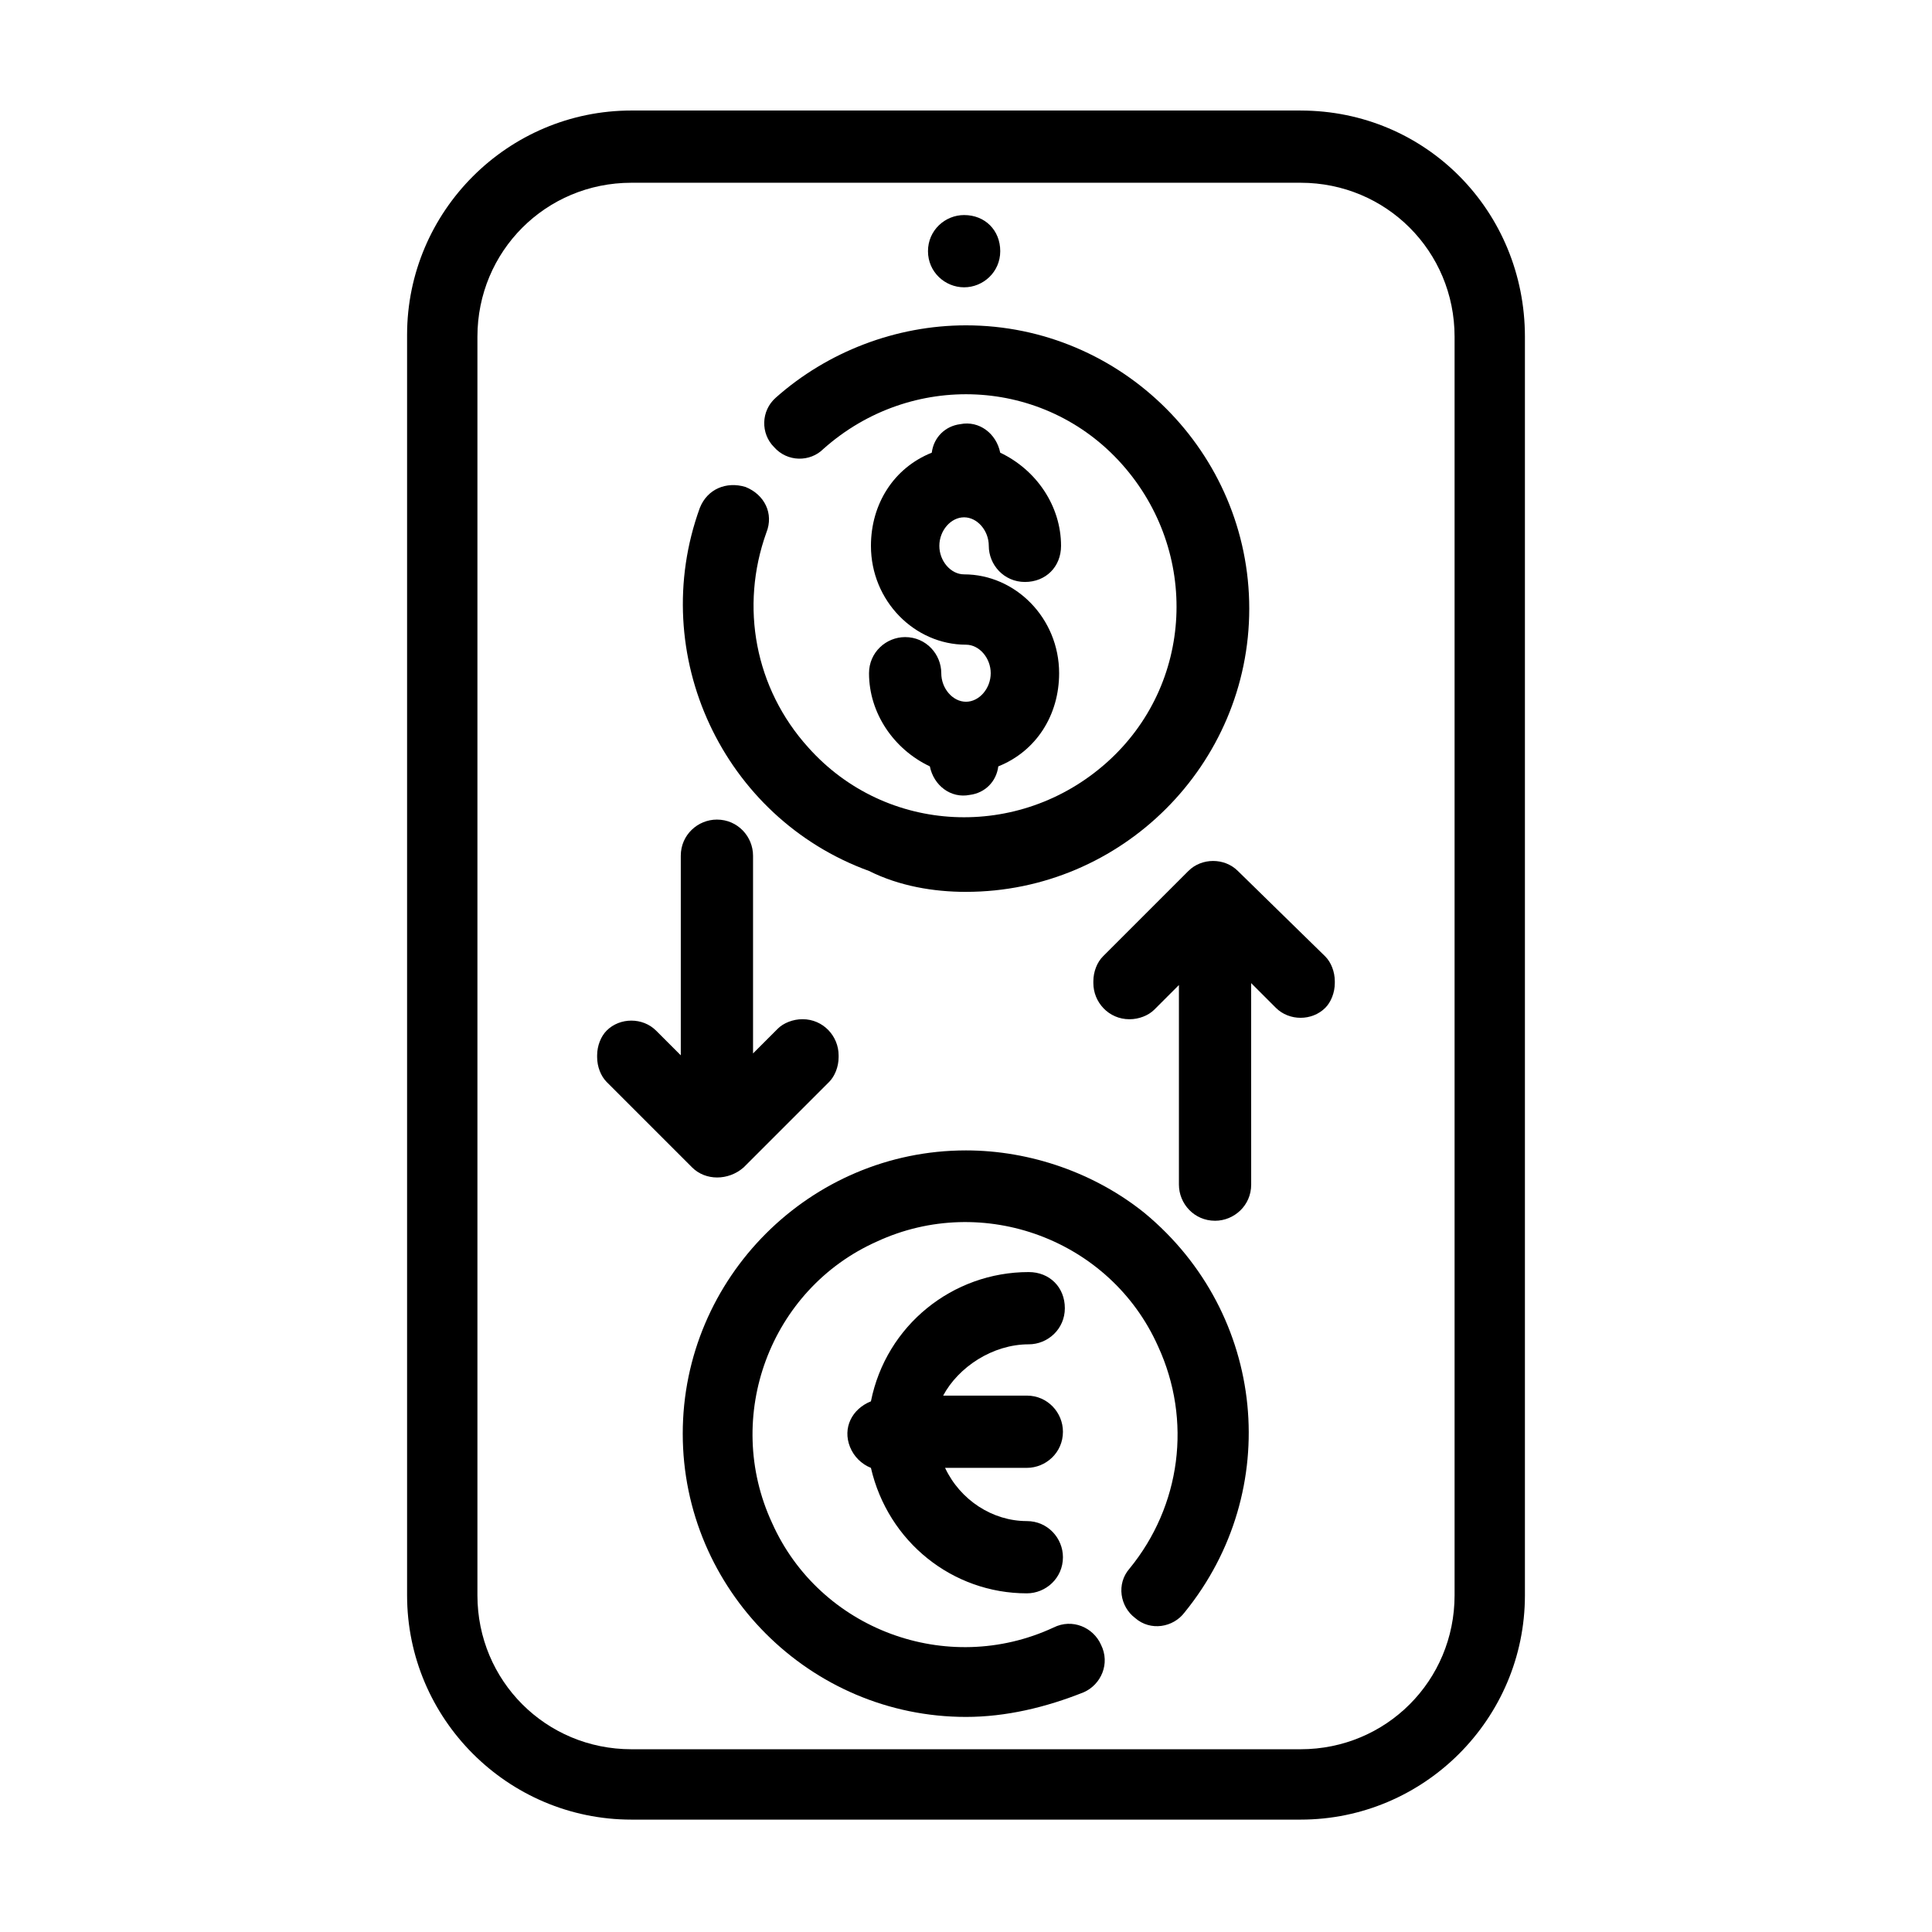 <?xml version="1.0" encoding="UTF-8"?>
<!-- The Best Svg Icon site in the world: iconSvg.co, Visit us! https://iconsvg.co -->
<svg fill="#000000" width="800px" height="800px" version="1.1" viewBox="144 144 512 512" xmlns="http://www.w3.org/2000/svg">
 <g>
  <path d="m488.67 173.29h-177.34c-32.746 0-59.449 26.703-59.449 59.449v334.03c0 32.746 26.703 59.449 59.449 59.449h177.34c32.746 0 59.449-26.703 59.449-59.449v-333.52c0-33.254-26.195-59.953-59.449-59.953zm40.809 393.47c0 22.672-18.137 40.809-40.809 40.809h-177.34c-22.672 0-40.809-18.137-40.809-40.809v-333.52c0-22.672 18.137-40.809 40.809-40.809h177.34c22.672 0 40.809 18.137 40.809 40.809z"/>
  <path d="m399.5 220.14c5.039 0 9.574-4.031 9.574-9.574s-4.031-9.574-9.574-9.574c-5.039 0-9.574 4.031-9.574 9.574 0 5.547 4.535 9.574 9.574 9.574z"/>
  <path d="m400 329.97c-3.527 0-6.551-3.527-6.551-7.559 0-5.039-4.031-9.574-9.574-9.574-5.039 0-9.574 4.031-9.574 9.574 0 10.578 6.551 20.152 16.121 24.688 1.008 5.039 5.543 8.566 10.578 7.559 4.031-0.504 7.055-3.527 7.559-7.559 10.078-4.031 16.121-13.602 16.121-24.688 0-14.609-11.586-26.199-25.191-26.199-3.527 0-6.551-3.527-6.551-7.559s3.023-7.559 6.551-7.559c3.527 0 6.551 3.527 6.551 7.559 0 5.039 4.031 9.574 9.574 9.574s9.574-4.031 9.574-9.574c0-10.578-6.551-20.152-16.121-24.688-1.008-5.039-5.543-8.566-10.578-7.559-4.031 0.504-7.055 3.527-7.559 7.559-10.078 4.031-16.121 13.602-16.121 24.688 0 14.609 11.586 26.199 25.191 26.199 3.527 0 6.551 3.527 6.551 7.559-0.004 4.031-3.027 7.559-6.551 7.559z"/>
  <path d="m400 380.35c41.312 0 75.066-33.754 75.066-75.066s-33.754-75.066-75.066-75.066c-18.641 0-36.777 7.055-50.383 19.145-4.031 3.527-4.031 9.574-0.504 13.098 3.527 4.031 9.574 4.031 13.098 0.504 23.176-20.656 58.441-19.145 79.098 4.031 20.656 23.176 19.145 58.441-4.031 79.098-23.176 20.656-58.441 19.145-79.098-4.031-14.105-15.617-18.137-37.281-11.082-56.93 2.016-5.039-0.504-10.078-5.543-12.09-5.039-1.512-10.078 0.504-12.09 5.543-14.105 38.793 6.047 82.121 44.84 96.227 8.059 4.027 17.129 5.539 25.695 5.539z"/>
  <path d="m416.62 500.26c5.039 0 9.574-4.031 9.574-9.574 0-5.543-4.031-9.574-9.574-9.574-20.152 0-37.785 14.105-41.816 34.258-5.039 2.016-7.559 7.055-5.543 12.09 1.008 2.519 3.023 4.535 5.543 5.543 4.535 19.648 21.664 33.25 41.312 33.25 5.039 0 9.574-4.031 9.574-9.574 0-5.039-4.031-9.574-9.574-9.574-9.07 0-17.633-5.543-21.664-14.105h21.664c5.039 0 9.574-4.031 9.574-9.574 0-5.039-4.031-9.574-9.574-9.574h-22.168c4.031-7.547 13.098-13.59 22.672-13.59z"/>
  <path d="m400 448.87c-41.312 0-75.066 33.754-75.066 75.066s33.754 75.066 75.066 75.066c10.578 0 21.16-2.519 31.234-6.551 4.535-2.016 7.055-7.559 4.535-12.594-2.016-4.535-7.559-7.055-12.594-4.535-28.215 13.098-61.969 0.504-74.562-27.711-13.098-28.215-0.504-61.969 27.711-74.562 28.215-13.098 61.969-0.504 74.562 27.711 9.07 19.648 6.047 42.32-7.559 58.945-3.527 4.031-2.519 10.078 1.512 13.098 4.031 3.527 10.078 2.519 13.098-1.512 26.199-32.242 21.664-79.098-10.578-105.8-13.102-10.574-30.23-16.621-47.359-16.621z"/>
  <path d="m341.05 453.4 22.672-22.672c1.512-1.512 2.519-4.031 2.519-6.551v-0.504c0-5.039-4.031-9.574-9.574-9.574-2.519 0-5.039 1.008-6.551 2.519l-6.551 6.551v-52.395c0-5.039-4.031-9.574-9.574-9.574-5.039 0-9.574 4.031-9.574 9.574v52.898l-6.551-6.551c-3.527-3.527-9.574-3.527-13.098 0-1.512 1.512-2.519 4.031-2.519 6.551v0.504c0 2.519 1.008 5.039 2.519 6.551l22.672 22.672c3.531 3.527 9.578 3.527 13.609 0z"/>
  <path d="m472.04 374.81c-3.527-3.527-9.574-3.527-13.098 0l-22.672 22.672c-1.512 1.512-2.519 4.031-2.519 6.551v0.504c0 5.039 4.031 9.574 9.574 9.574 2.519 0 5.039-1.008 6.551-2.519l6.551-6.551v52.898c0 5.039 4.031 9.574 9.574 9.574 5.039 0 9.574-4.031 9.574-9.574l-0.008-53.406 6.551 6.551c3.527 3.527 9.574 3.527 13.098 0 1.512-1.512 2.519-4.031 2.519-6.551v-0.504c0-2.519-1.008-5.039-2.519-6.551z"/>
 </g>
</svg>